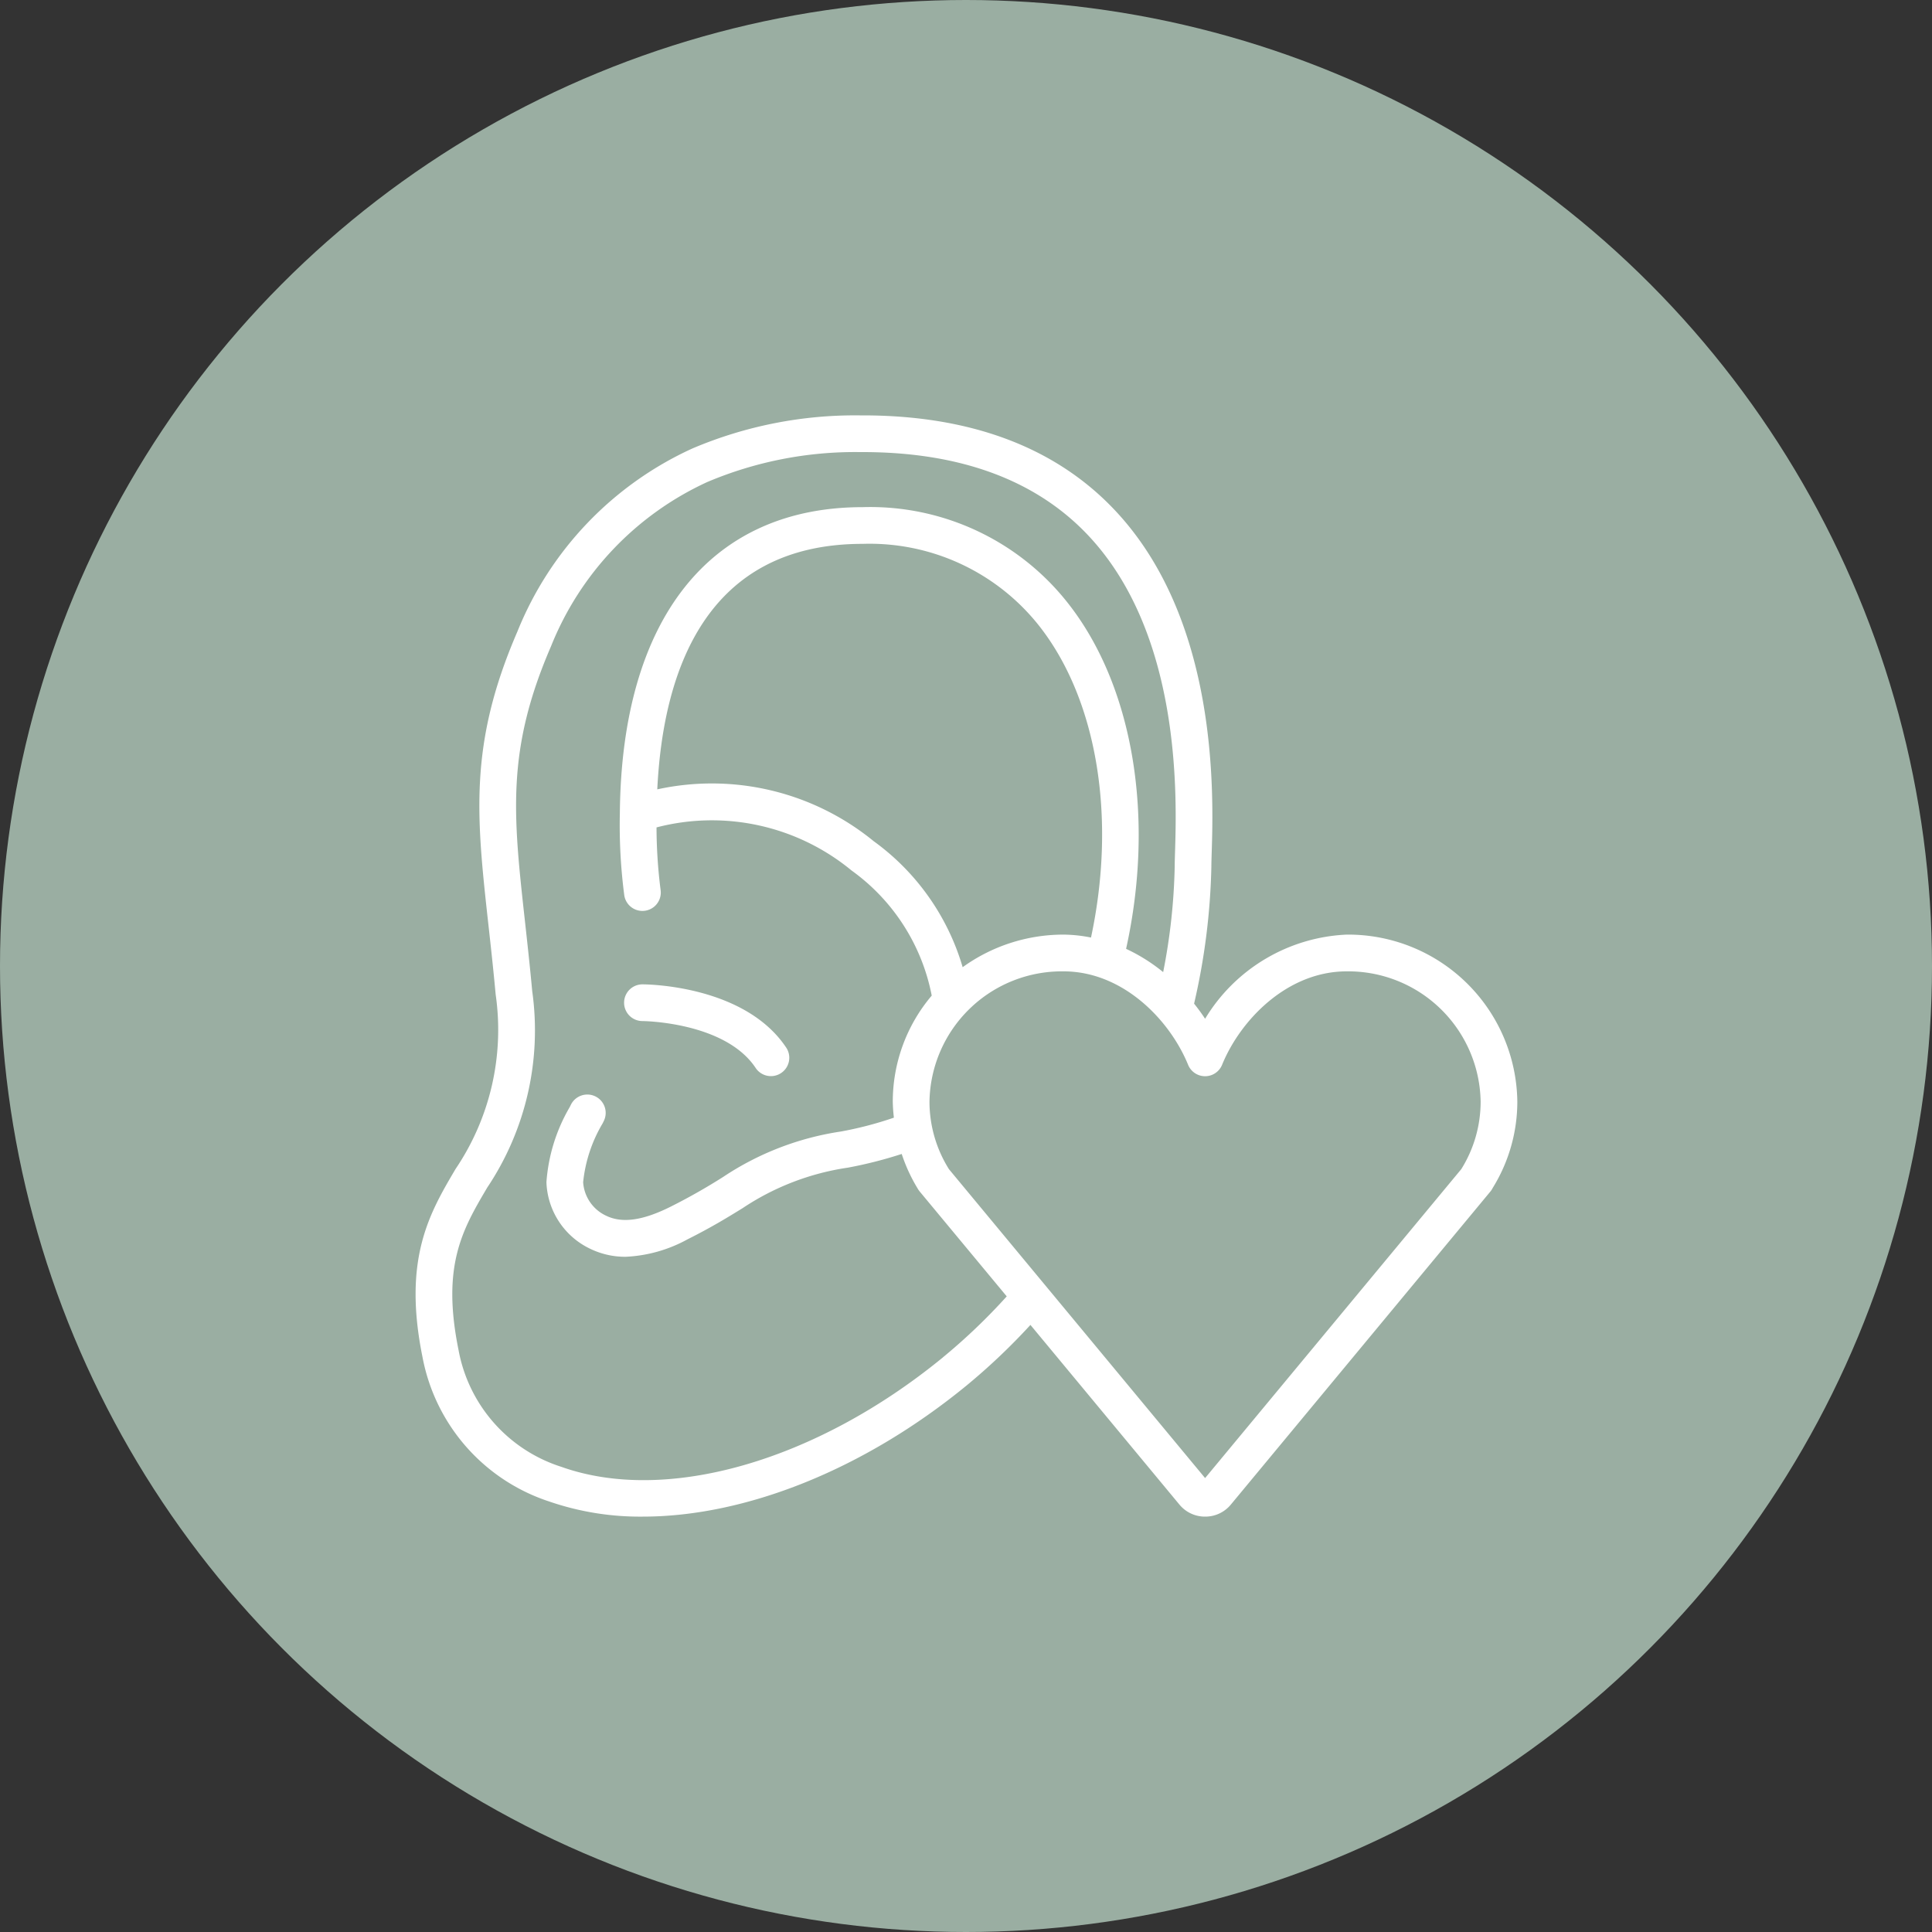 <svg xmlns="http://www.w3.org/2000/svg" version="1.1" xmlns:xlink="http://www.w3.org/1999/xlink" width="512" height="512" x="0" y="0" viewBox="0 0 60 60" style="enable-background:new 0 0 512 512" xml:space="preserve" class=""><rect x="0" y="0" width="60" height="60" fill="#333333" stroke="none"/><circle r="30" cx="30" cy="30" fill="#9aaea2" shape="circle"></circle><g transform="matrix(0.57,0,0,0.57,12.906,12.9)"><path d="M12.36 33c.045 0 4.5.043 6.169 2.555a1 1 0 0 0 1.664-1.11C17.923 31.039 12.587 31 12.361 31a1 1 0 0 0 0 2Z" fill="#ffffff" opacity="1" data-original="#000000" class=""></path><path d="M50.729 28.29a9.5 9.5 0 0 0-7.712 4.585c-.183-.28-.385-.555-.6-.824a36.252 36.252 0 0 0 .941-7.461c0-.18.008-.428.017-.735.1-3.175.4-12.834-5.421-18.841C34.731 1.687 30.156 0 24.36 0h-.167a22.628 22.628 0 0 0-9.122 1.808 18.587 18.587 0 0 0-9.529 9.985c-2.658 6.15-2.225 10.069-1.569 16 .129 1.159.266 2.4.391 3.759a13.532 13.532 0 0 1-2.184 9.505C.759 43.468-.71 45.96.38 51.319a10.273 10.273 0 0 0 6.887 7.852 15.2 15.2 0 0 0 5.11.829C17.94 60 24.389 57.465 30 52.873a34.441 34.441 0 0 0 3.5-3.318l8.122 9.794a1.8 1.8 0 0 0 1.4.651 1.8 1.8 0 0 0 1.394-.652l14.171-17.093a1.251 1.251 0 0 0 .1-.163 8.931 8.931 0 0 0 1.341-4.7 9.215 9.215 0 0 0-9.299-9.102Zm-22 23.037c-6.906 5.656-15.066 8-20.788 5.96a8.233 8.233 0 0 1-5.6-6.366c-.937-4.607.222-6.572 1.563-8.848a15.4 15.4 0 0 0 2.451-10.705c-.126-1.368-.265-2.625-.394-3.794-.643-5.814-1.031-9.324 1.416-14.986a16.648 16.648 0 0 1 8.511-8.955A20.658 20.658 0 0 1 24.2 2h.16c5.24 0 9.326 1.482 12.16 4.406 5.232 5.4 4.951 14.422 4.858 17.386-.01.333-.018.6-.018.8a32.791 32.791 0 0 1-.628 5.741 9.6 9.6 0 0 0-2.02-1.268c1.572-7.12.407-14.249-3.122-18.776A13.7 13.7 0 0 0 24.36 5c-8.317 0-13.139 6.084-13.23 16.684a29.513 29.513 0 0 0 .241 4.465 1 1 0 0 0 1.978-.3 27.444 27.444 0 0 1-.221-3.4A11.964 11.964 0 0 1 23.759 24.8a10.951 10.951 0 0 1 4.363 6.813A8.942 8.942 0 0 0 26 37.392a8.727 8.727 0 0 0 .061.871 19.759 19.759 0 0 1-2.9.757 15.741 15.741 0 0 0-6.4 2.471 32.611 32.611 0 0 1-2.847 1.614c-1.535.769-2.659.925-3.533.5A2.168 2.168 0 0 1 9.13 41.78a7.818 7.818 0 0 1 1.063-3.208l.064-.131a1 1 0 0 0-1.795-.882l-.064.13A9.417 9.417 0 0 0 7.13 41.78 4.174 4.174 0 0 0 9.5 45.4a4.368 4.368 0 0 0 1.944.443 7.708 7.708 0 0 0 3.363-.946c1.333-.667 2.222-1.218 3.006-1.7a13.97 13.97 0 0 1 5.745-2.211 23.35 23.35 0 0 0 2.929-.745 8.985 8.985 0 0 0 .855 1.86 1.318 1.318 0 0 0 .123.183L32.209 48a32.484 32.484 0 0 1-3.483 3.327Zm1.079-21.26A12.971 12.971 0 0 0 24.96 23.2a13.93 13.93 0 0 0-11.791-2.824C13.481 13.985 15.783 7 24.36 7a11.77 11.77 0 0 1 9.653 4.516c3.141 4.031 4.177 10.447 2.787 16.934a7.834 7.834 0 0 0-1.5-.16 9.379 9.379 0 0 0-5.495 1.777ZM56.985 41.05l-.009.016L43.017 57.9 29.058 41.067l-.01-.017A6.93 6.93 0 0 1 28 37.392a7.214 7.214 0 0 1 7.305-7.1c3.232 0 5.783 2.64 6.786 5.092a1 1 0 0 0 1.851 0c1-2.452 3.554-5.092 6.787-5.092a7.214 7.214 0 0 1 7.3 7.1 6.927 6.927 0 0 1-1.044 3.658Z" fill="#ffffff" opacity="1" data-original="#000000" class=""></path></g></svg>